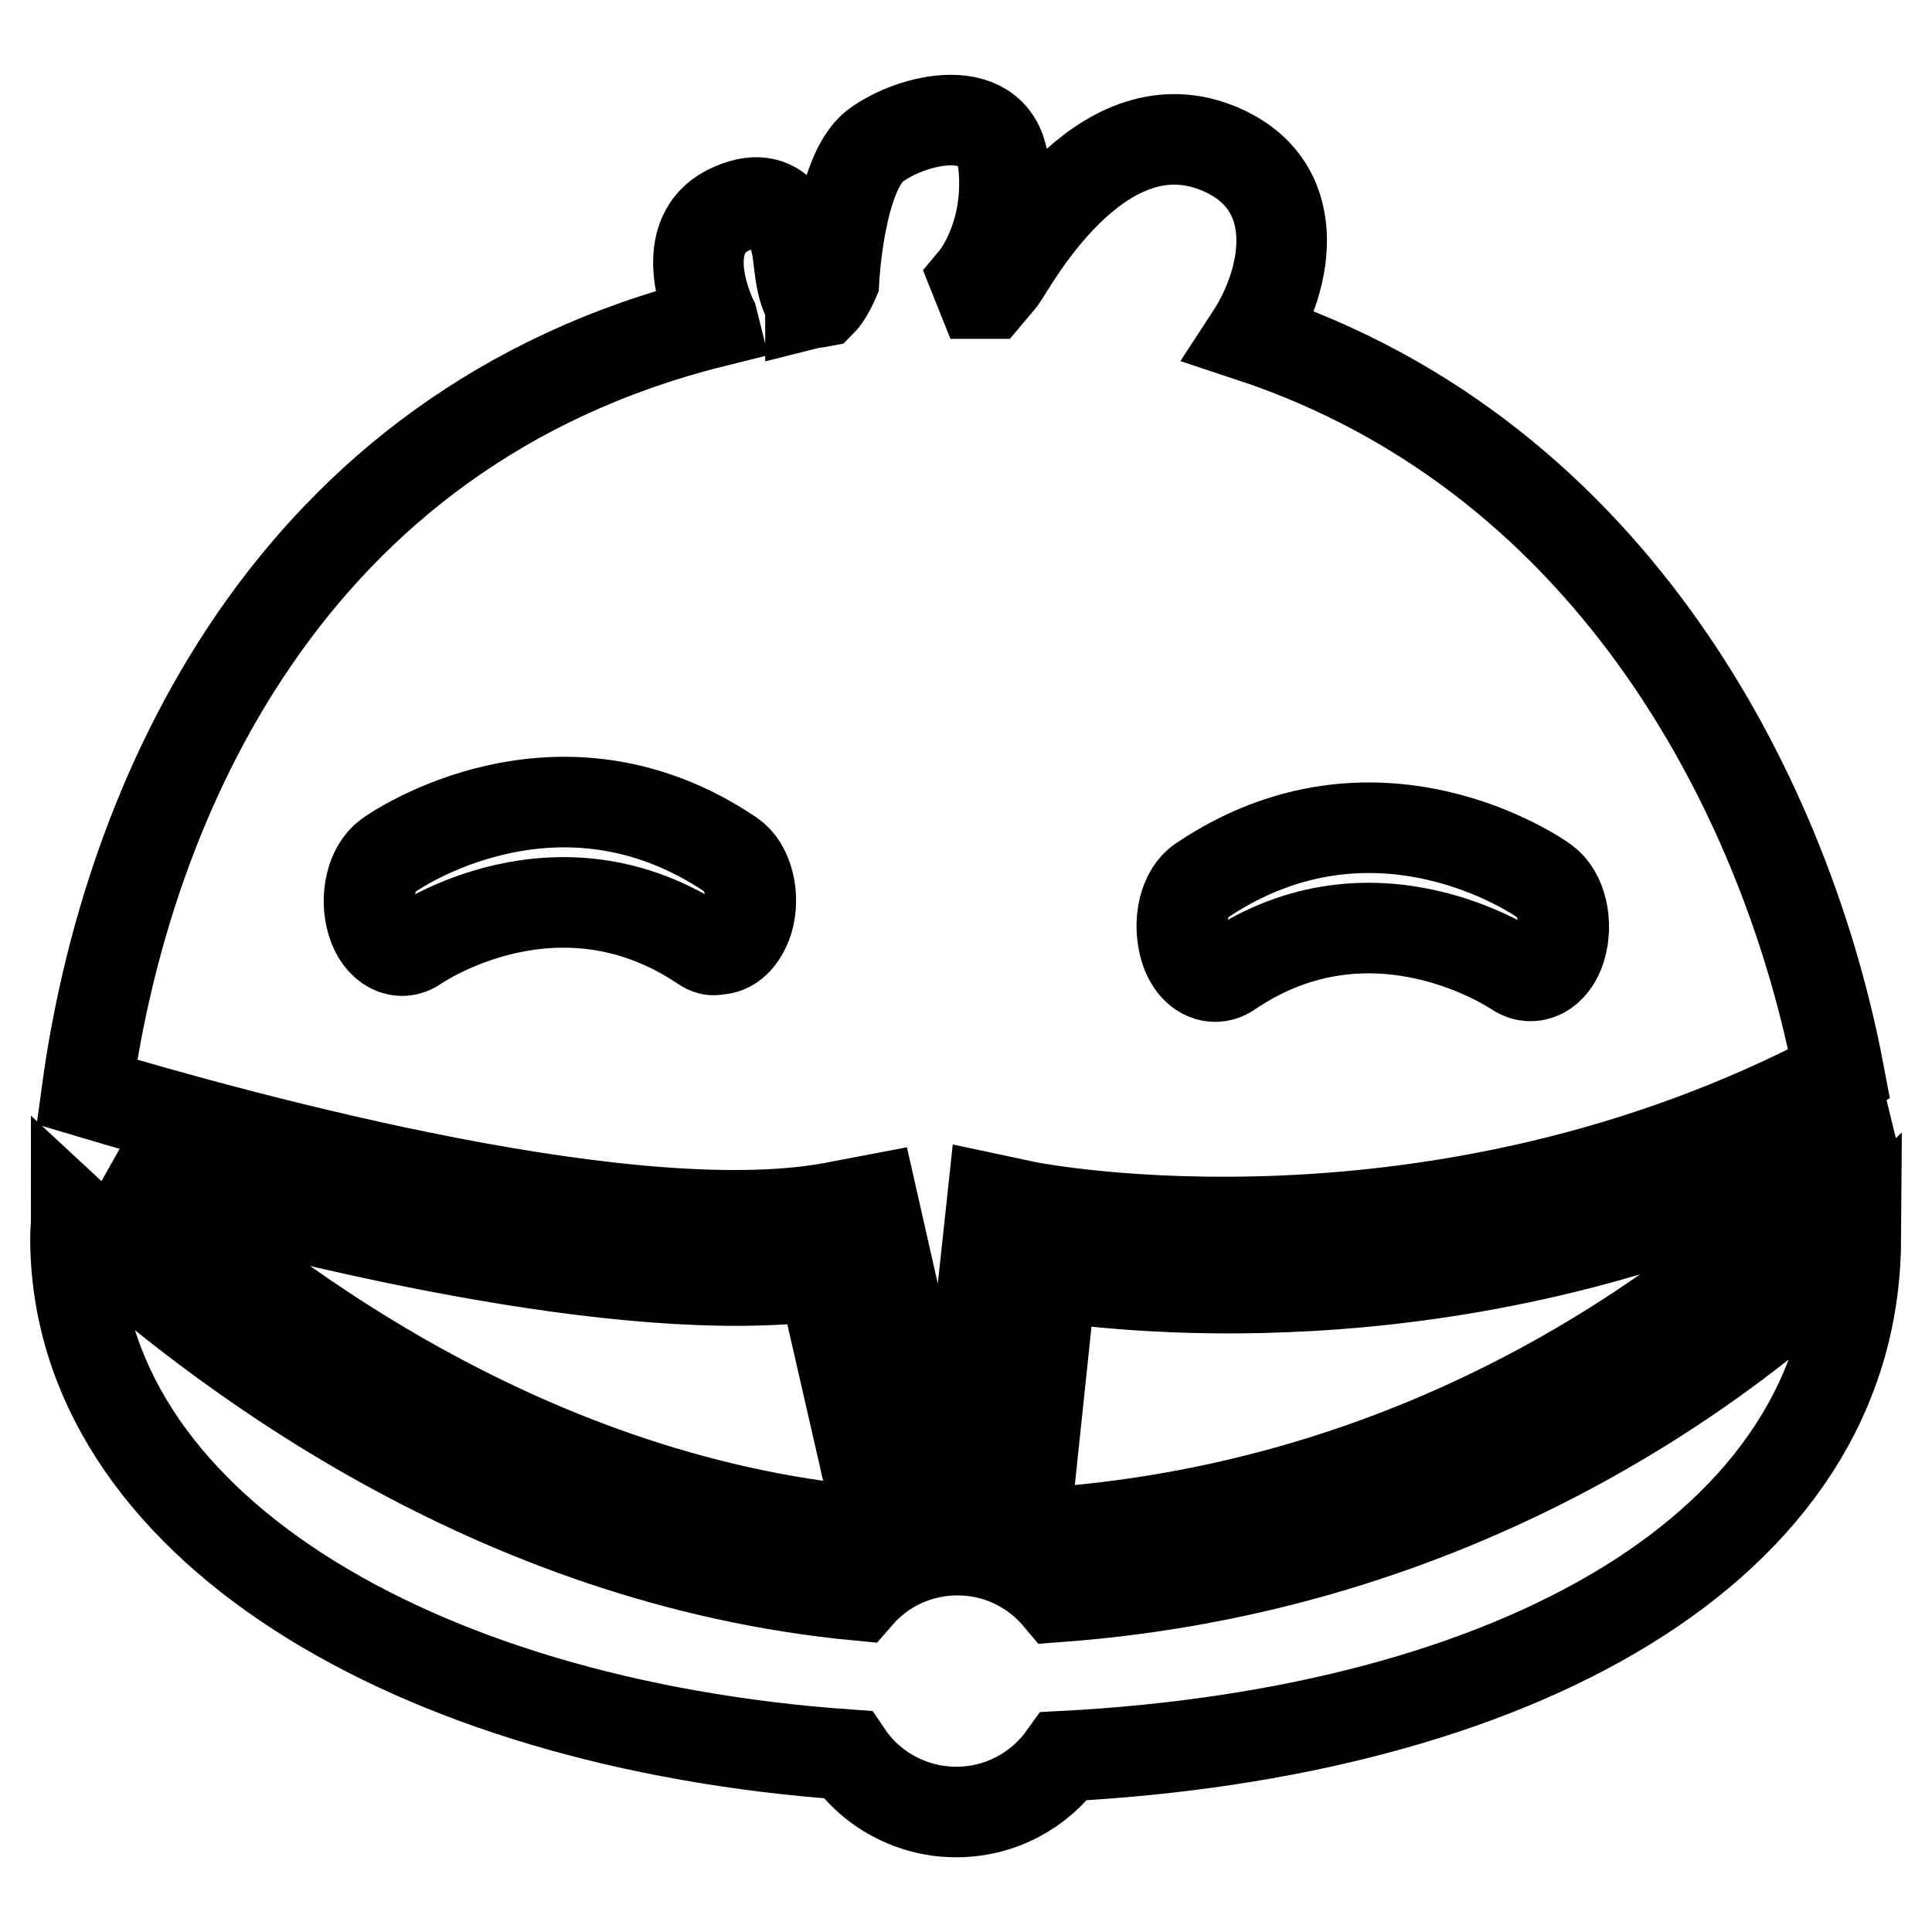 <?xml version="1.0" encoding="utf-8"?>
<!-- Svg Vector Icons : http://www.onlinewebfonts.com/icon -->
<!DOCTYPE svg PUBLIC "-//W3C//DTD SVG 1.1//EN" "http://www.w3.org/Graphics/SVG/1.1/DTD/svg11.dtd">
<svg version="1.1" xmlns="http://www.w3.org/2000/svg" xmlns:xlink="http://www.w3.org/1999/xlink" x="0px" y="0px" viewBox="0 0 256 256" enable-background="new 0 0 256 256" xml:space="preserve">
<g> <path stroke-width="12" fill-opacity="0" stroke="#000000"  d="M139.3,169.1l-3.6,34.2c58.4-3.1,96.1-36.2,109.7-50.6c-0.1-0.5-0.1-1-0.2-1.4 C198.8,175,153.8,171.2,139.3,169.1z M111.4,159.8l4.2-0.8l10.1,44.6h1l4.8-44.7l4.7,1c0.6,0.1,54.1,10.7,107.5-17.6 c-6.7-35.5-29.3-81.6-78-97.7c5.1-7.8,7.3-20.3-4.4-25c-15.8-6.3-27.4,15.7-28.6,17.3c-0.6,0.7-1.2,1.4-1.7,2H130l-0.8-2 c0,0,4.6-5.5,3.8-14.7c-0.7-9.3-12.2-6.5-17-2.9c-4.8,3.6-5.5,17.9-5.5,17.9s-0.8,1.9-1.7,2.8c-0.5,0.1-1,0.1-1.4,0.2 c0-0.1-0.1-0.1-0.1-0.1c-1.2-1.9-1.3-4.5-1.6-6.7c-0.3-2.3-2-9.2-9.3-5.5c-7.3,3.8-2,14.4-2,14.4l0.1,0.4 c-56.5,14.1-77.8,63.7-83,102C32.6,151,84.9,165.3,111.4,159.8z M159.2,116.7c23-15.5,44.6-0.6,45.5,0.1c2.2,1.6,3.1,5.5,2.1,8.8 c-1,3.3-3.7,4.6-5.9,3.1c-0.2-0.1-18.9-12.9-38,0.1c-0.6,0.4-1.2,0.6-1.9,0.6c-1.7,0-3.3-1.4-4-3.8 C156,122.1,156.9,118.2,159.2,116.7z M93.2,125.4c-19.3-13-37.8-0.2-38-0.1c-2.2,1.6-4.9,0.2-5.9-3.1c-1-3.3-0.1-7.2,2.1-8.8 c0.9-0.7,22.6-15.6,45.5-0.1c2.2,1.5,3.2,5.4,2.2,8.7c-0.8,2.4-2.3,3.8-4,3.8C94.4,126,93.8,125.8,93.2,125.4z M15.9,155 c17.7,16.5,54.3,44.5,100.9,48.1l-7.8-34.1C82.4,172.5,39.3,161.7,15.9,155L15.9,155z M140.2,211.6c-3.2-3.8-8-6.2-13.3-6.2 c-5.3,0-10,2.3-13.2,6c-48.3-4.6-85.2-32.7-103.6-49.8c0,0.8-0.1,1.6-0.1,2.4c0,37.7,44.4,64.4,102.3,68.5 c3.1,4.6,8.5,7.6,14.4,7.6c5.9,0,11.1-2.9,14.3-7.4c59-3.1,104.6-27.2,104.9-68.3C228.8,181.1,193,207.7,140.2,211.6z"/></g>
</svg>